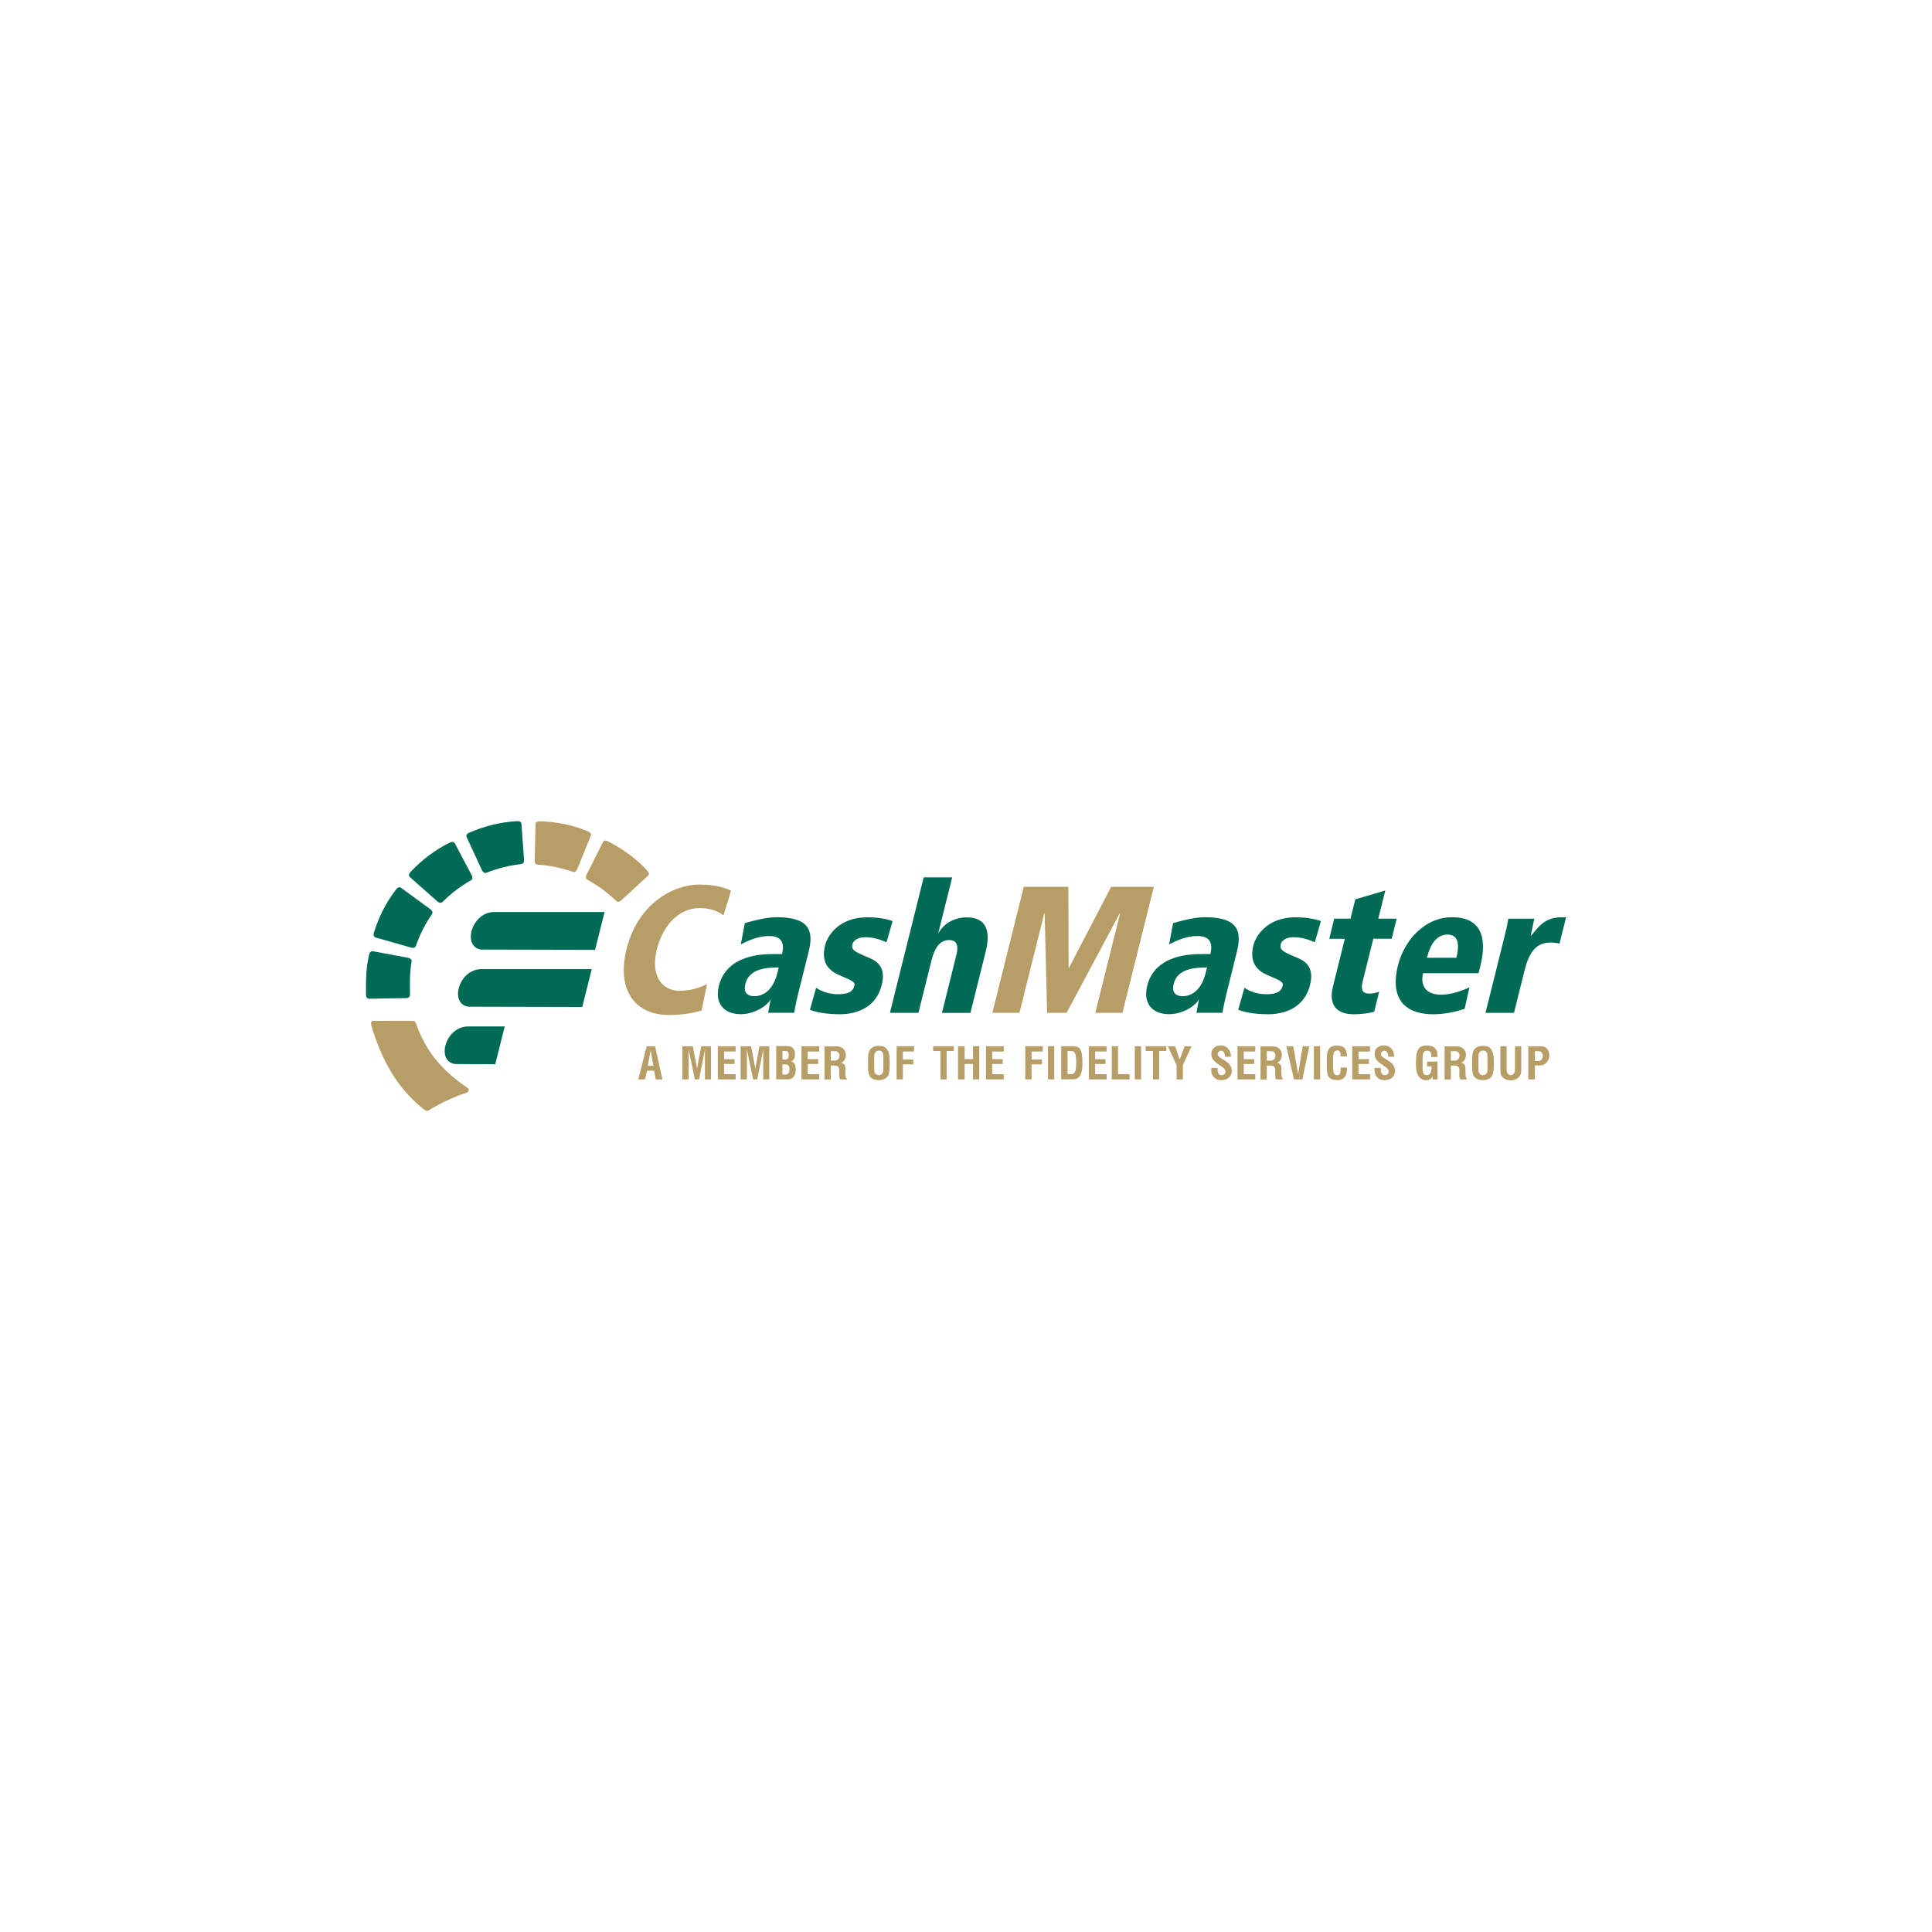 <svg xmlns="http://www.w3.org/2000/svg" xmlns:xlink="http://www.w3.org/1999/xlink" id="Layer_1" x="0px" y="0px" viewBox="0 0 283.46 283.46" style="enable-background:new 0 0 283.46 283.46;" xml:space="preserve"><style type="text/css">	.st0{fill:#006B55;}	.st1{fill:#B79E67;}</style><path class="st0" d="M108.69,138.56c1.88-0.98,3.08-1.22,4.14-1.22c0.61,0,2.57,0,1.91,2.64h-1.27c-1.46,0-6.84,0.03-7.99,4.64  c-0.63,2.52,0.65,4.18,3.22,4.18c1.99,0,3.92-1.27,4.31-2.12h0.05l-0.36,1.91h3.82c0.15-0.92,0.35-1.86,0.86-3.9l1.26-5.03  c0.77-3.07,0.16-5.09-4.69-5.09c-1.51,0-3.5,0.53-4.67,0.87L108.69,138.56z M114.06,142.74c-0.84,3.37-2.97,3.42-3.34,3.42  c-0.35,0-1.8,0-1.36-1.8c0.58-2.31,3.22-2.41,4.89-2.41L114.06,142.74z M130.96,135.14c-0.63-0.24-1.98-0.56-3.71-0.56  c-4.11,0-5.83,2.65-6.2,4.13c-0.61,2.46,0.53,3.63,1.83,4.24c1.62,0.74,2.63,1.01,2.48,1.62c-0.15,0.61-0.45,1.3-2.41,1.3  c-1.17,0-2.36-0.35-3.21-0.95l-0.91,3.23c1.32,0.53,3.15,0.66,4.37,0.66c2.79,0,5.39-1.19,6.16-4.27c0.65-2.59-0.59-3.49-1.89-4.03  c-2.07-0.85-2.61-1.14-2.4-1.99c0.12-0.47,0.73-1.01,1.82-1.01c1.22,0,2.17,0.29,3.18,0.74L130.96,135.14z M130.57,148.6h4.18  l1.93-7.74c0.44-1.77,1.22-2.94,2.57-2.94c0.85,0,1.5,0.45,1.07,2.18l-2.12,8.51h4.18l2.25-9.04c0.69-2.76,0.24-4.98-2.81-4.98  c-1.51,0-3.23,0.71-4.09,2.25h-0.05l2.02-8.11h-4.18L130.57,148.6z"></path><path class="st0" d="M171.53,138.56c1.88-0.98,3.08-1.22,4.14-1.22c0.61,0,2.57,0,1.91,2.64h-1.27c-1.46,0-6.84,0.03-7.99,4.64  c-0.63,2.52,0.65,4.18,3.22,4.18c1.99,0,3.92-1.27,4.31-2.12h0.05l-0.36,1.91h3.82c0.15-0.92,0.35-1.86,0.86-3.9l1.25-5.03  c0.77-3.07,0.16-5.09-4.69-5.09c-1.51,0-3.5,0.53-4.67,0.87L171.53,138.56z M176.9,142.74c-0.84,3.37-2.97,3.42-3.34,3.42  c-0.35,0-1.8,0-1.36-1.8c0.57-2.31,3.22-2.41,4.89-2.41L176.9,142.74z M193.8,135.14c-0.63-0.24-1.98-0.56-3.71-0.56  c-4.11,0-5.83,2.65-6.2,4.13c-0.61,2.46,0.53,3.63,1.83,4.24c1.62,0.74,2.63,1.01,2.48,1.62c-0.15,0.61-0.45,1.3-2.41,1.3  c-1.17,0-2.36-0.35-3.21-0.95l-0.91,3.23c1.32,0.53,3.15,0.66,4.37,0.66c2.79,0,5.39-1.19,6.16-4.27c0.65-2.59-0.59-3.49-1.89-4.03  c-2.06-0.85-2.61-1.14-2.4-1.99c0.12-0.47,0.73-1.01,1.82-1.01c1.22,0,2.17,0.29,3.18,0.74L193.8,135.14z M195.03,137.74h2.28  l-1.74,6.99c-0.75,3.02,0.86,4.08,3.04,4.08c1.35,0,2.54-0.21,3.01-0.37l0.73-2.95c-0.48,0.19-0.87,0.29-1.46,0.29  c-0.8,0-1.31-0.37-0.98-1.72l1.58-6.33h2.7l0.73-2.95h-2.7l1.03-4.13l-4.4,1.3l-0.71,2.83h-2.39L195.03,137.74z M209.36,140.52  c0.19-0.74,0.85-3.4,3-3.4c1.72,0,1.76,1.65,1.32,3.4H209.36z M217.18,141.79c1.8-7.21-2.94-7.21-4.19-7.21  c-3.95,0-6.96,3.37-7.89,7.08c-1.05,4.22,0.37,7.15,5.22,7.15c1.43,0,3.09-0.29,4.57-0.8l0.7-3.15c-1.18,0.56-2.73,1.08-4.17,1.08  c-2.36,0-3.04-1.51-2.63-3.15h8.14L217.18,141.79z M217.95,148.6h4.18l1.54-6.18c0.5-2.01,1.32-4.13,3.77-4.13  c0.58,0,0.94,0.05,1.37,0.16l0.96-3.87h-0.61c-2.41,0-3.3,1.22-4.52,2.7h-0.05c0.18-0.83,0.33-1.68,0.52-2.49h-3.82  c-0.1,0.71-0.28,1.56-0.62,2.89L217.95,148.6z"></path><path class="st1" d="M107.26,130.68c-0.64-0.29-1.89-0.9-4.65-0.9c-3.76,0-9,2.71-10.69,9.49c-1.46,5.86,1.15,9.65,6.21,9.65  c2.36,0,4-0.42,4.8-0.66l0.81-3.87c-0.47,0.19-1.91,0.98-4.03,0.98c-2.76,0-4.25-2.44-3.35-6.05c0.93-3.73,3.37-6.09,6.29-6.09  c1.99,0,2.93,0.69,3.5,1.06L107.26,130.68z"></path><polygon class="st1" points="160.7,148.6 164.68,148.6 169.29,130.11 163.03,130.11 156.84,142.01 156.78,142.01 156.75,130.11   150.21,130.11 145.6,148.6 149.57,148.6 153.22,133.98 153.27,133.98 153.63,148.6 156.49,148.6 164.3,133.98 164.35,133.98 "></polygon><path class="st0" d="M68.82,122.18c2.21-0.96,4.56-1.57,7.05-1.7c0.28-0.02,0.61,0.07,0.63,0.34l0.39,5.35  c0.02,0.27-0.09,0.57-0.38,0.6c-1.83,0.22-3.43,0.6-5.15,1.28c-0.26,0.11-0.52-0.1-0.63-0.34l-2.28-4.92  C68.33,122.54,68.56,122.29,68.82,122.18"></path><path class="st0" d="M60.21,127.96c1.64-1.75,3.54-3.23,5.78-4.33c0.26-0.12,0.59-0.17,0.72,0.06l2.51,4.75  c0.13,0.24,0.14,0.56-0.1,0.7c-1.59,0.92-2.9,1.9-4.2,3.2c-0.2,0.2-0.52,0.12-0.72-0.06l-4.09-3.62  C59.91,128.48,60.02,128.17,60.21,127.96"></path><path class="st0" d="M54.85,136.86c0.71-2.28,1.76-4.43,3.28-6.38c0.17-0.22,0.46-0.41,0.67-0.25l4.37,3.19  c0.22,0.16,0.37,0.44,0.22,0.68c-1.02,1.51-1.78,2.96-2.37,4.69c-0.09,0.27-0.41,0.33-0.67,0.25l-5.28-1.5  C54.81,137.46,54.77,137.13,54.85,136.86"></path><path class="st0" d="M72.52,133.81l16.18,0l-1.39,5.55l-16.74-0.04C67.78,138.89,69.18,133.81,72.52,133.81"></path><path class="st0" d="M70.64,142.19l16.18,0l-1.39,5.55l-16.74-0.04C65.9,147.26,67.3,142.19,70.64,142.19"></path><path class="st0" d="M68.68,150.6h5.37l-1.39,5.55l-5.92-0.04C63.94,155.68,65.34,150.6,68.68,150.6"></path><path class="st0" d="M53.7,145.99c0.01-2.37-0.07-3.59,0.46-5.95c0.06-0.27,0.27-0.53,0.53-0.48l5.25,0.98  c0.26,0.05,0.5,0.27,0.45,0.55c-0.31,1.85-0.25,3.14-0.24,4.88c0,0.28-0.26,0.47-0.53,0.47l-5.47,0.09  C53.88,146.55,53.7,146.28,53.7,145.99"></path><path class="st1" d="M54.74,149.78l5.53-0.01c0.32,0,0.63,0.02,0.74,0.32c1.57,4.57,4.3,7.31,7.64,9.55c0.27,0.18,0.1,0.57-0.2,0.67  c-2.05,0.69-3.87,1.57-5.6,2.62c-0.27,0.16-0.53-0.06-0.78-0.26c-3.85-3.06-6.15-7.31-7.59-12.22  C54.39,150.16,54.43,149.78,54.74,149.78"></path><path class="st1" d="M89.19,123.43c2.28,1.2,4.23,2.59,5.79,4.32c0.19,0.21,0.33,0.52,0.13,0.7l-3.97,3.66  c-0.2,0.18-0.51,0.29-0.71,0.09c-1.33-1.26-2.64-2.25-4.26-3.13c-0.25-0.14-0.25-0.46-0.13-0.7l2.44-4.85  C88.6,123.28,88.94,123.29,89.19,123.43"></path><path class="st1" d="M79.18,120.49c2.5,0.09,4.86,0.53,7.1,1.5c0.26,0.11,0.52,0.33,0.42,0.58l-2.02,4.97  c-0.1,0.25-0.34,0.47-0.61,0.38c-1.74-0.59-3.36-0.94-5.2-1.06c-0.29-0.02-0.43-0.31-0.42-0.58l0.12-5.41  C78.58,120.6,78.9,120.48,79.18,120.49"></path><path class="st1" d="M225.76,155.66c0.18,0,0.32-0.08,0.43-0.22c0.11-0.15,0.16-0.33,0.16-0.53c0-0.19-0.05-0.34-0.15-0.47  c-0.12-0.14-0.28-0.21-0.49-0.21h-0.51v1.43H225.76z M226.12,153.51c0.38,0,0.67,0.13,0.89,0.4c0.2,0.24,0.3,0.54,0.3,0.9  c0,0.4-0.12,0.75-0.35,1.03c-0.26,0.32-0.61,0.48-1.04,0.48h-0.72v2.05h-0.97v-4.86H226.12z M223.2,157.09  c0,0.45-0.16,0.81-0.48,1.06c-0.29,0.24-0.65,0.36-1.07,0.36c-0.42,0-0.76-0.11-1.05-0.34c-0.32-0.25-0.47-0.59-0.47-1.03v-3.63  h0.92v3.43c0,0.26,0.06,0.45,0.18,0.59c0.12,0.14,0.27,0.21,0.44,0.21c0.17,0,0.31-0.07,0.43-0.21c0.12-0.14,0.18-0.34,0.18-0.6  v-3.43h0.92V157.09z M218.24,156.98v-2.09c0-0.25-0.06-0.43-0.18-0.56c-0.12-0.13-0.27-0.19-0.45-0.19c-0.19,0-0.35,0.07-0.49,0.2  c-0.14,0.14-0.21,0.32-0.21,0.55v2.09c0,0.24,0.07,0.44,0.21,0.58c0.13,0.13,0.28,0.19,0.46,0.19c0.18,0,0.33-0.07,0.46-0.2  C218.18,157.41,218.24,157.22,218.24,156.98z M219.16,156.37c0,0.65-0.06,1.1-0.18,1.35c-0.23,0.5-0.7,0.75-1.41,0.75  c-0.71,0-1.18-0.24-1.4-0.72c-0.12-0.26-0.18-0.7-0.18-1.33v-0.82c0-0.67,0.06-1.14,0.18-1.4c0.23-0.5,0.7-0.75,1.41-0.75  c0.47,0,0.81,0.1,1.04,0.31c0.36,0.33,0.55,0.94,0.55,1.85V156.37z M213.53,154.23h-0.66v1.38h0.61c0.2,0,0.37-0.08,0.49-0.23  c0.11-0.14,0.17-0.31,0.17-0.51c0-0.18-0.05-0.32-0.15-0.44C213.88,154.29,213.73,154.23,213.53,154.23z M215.22,158.37h-0.87  c-0.13,0-0.2-0.14-0.23-0.42c-0.01-0.13-0.02-0.26-0.02-0.4c0-0.07,0-0.16,0.01-0.28c0.01-0.12,0.01-0.18,0.01-0.18  c0-0.24-0.04-0.42-0.13-0.53c-0.12-0.16-0.34-0.23-0.66-0.23h-0.46v2.05h-0.92v-4.86h1.74c0.47,0,0.83,0.13,1.07,0.4  c0.21,0.23,0.32,0.52,0.32,0.86c0,0.28-0.07,0.53-0.21,0.75c-0.14,0.22-0.31,0.35-0.53,0.39c0.28,0.06,0.47,0.17,0.57,0.34  c0.07,0.12,0.1,0.3,0.1,0.53c0,0.04,0,0.09,0,0.13c0,0.04,0,0.08,0,0.12c0,0.35,0.01,0.63,0.04,0.85c0.02,0.22,0.08,0.33,0.17,0.33  V158.37z M210.92,158.37h-0.71v-0.57c0,0.18-0.1,0.34-0.3,0.48c-0.2,0.14-0.43,0.21-0.7,0.21c-0.4,0-0.73-0.16-0.99-0.47  c-0.32-0.39-0.47-0.98-0.47-1.76c0-0.68,0.01-1.13,0.05-1.38c0.06-0.48,0.19-0.83,0.39-1.07c0.25-0.28,0.63-0.42,1.14-0.42  c0.6,0,1.04,0.17,1.31,0.52c0.19,0.25,0.28,0.57,0.28,0.97c0,0.04,0,0.08,0,0.11c0,0.04,0,0.08,0,0.1H210  c0-0.35-0.04-0.59-0.11-0.71c-0.09-0.14-0.26-0.22-0.51-0.22c-0.24,0-0.41,0.09-0.51,0.27c-0.1,0.18-0.15,0.45-0.15,0.81v1.28  c0,0.43,0.03,0.72,0.09,0.88c0.09,0.23,0.26,0.34,0.52,0.34c0.21,0,0.37-0.08,0.49-0.25c0.15-0.21,0.23-0.56,0.23-1.03h-0.67v-0.71  h1.53V158.37z M204.64,156.83c0.01,0.06,0.02,0.13,0.03,0.21c0,0.08,0.01,0.12,0.01,0.13c0,0.4-0.16,0.72-0.47,0.97  c-0.29,0.23-0.64,0.34-1.05,0.34c-0.41,0-0.76-0.12-1.03-0.36c-0.31-0.27-0.47-0.66-0.47-1.15c0-0.09,0.01-0.19,0.02-0.29h0.92  c0,0.1-0.01,0.2-0.01,0.29c0,0.26,0.06,0.46,0.18,0.6c0.11,0.12,0.24,0.18,0.41,0.18c0.15,0,0.28-0.05,0.4-0.14  c0.11-0.1,0.17-0.22,0.17-0.36c0-0.12-0.04-0.23-0.11-0.35s-0.2-0.24-0.38-0.37c-0.24-0.16-0.49-0.33-0.73-0.5  c-0.27-0.2-0.47-0.39-0.6-0.58c-0.17-0.24-0.25-0.52-0.25-0.82c0-0.39,0.13-0.7,0.4-0.92c0.26-0.22,0.58-0.33,0.95-0.33  c0.41,0,0.76,0.13,1.04,0.4c0.32,0.3,0.48,0.72,0.48,1.26h-0.87c0-0.29-0.06-0.52-0.18-0.68c-0.1-0.13-0.23-0.19-0.39-0.19  c-0.13,0-0.25,0.05-0.35,0.14c-0.1,0.09-0.15,0.2-0.15,0.33c0,0.09,0.02,0.17,0.07,0.25c0.05,0.08,0.13,0.17,0.24,0.25  c0.06,0.04,0.29,0.19,0.69,0.44c0.3,0.18,0.52,0.35,0.66,0.5C204.46,156.3,204.59,156.55,204.64,156.83z M201.01,158.37h-2.61v-4.86  h2.61v0.77h-1.69v1.12h1.53v0.71h-1.53v1.49h1.69V158.37z M197.63,156.62c0,0.5-0.06,0.88-0.17,1.13c-0.21,0.48-0.61,0.72-1.22,0.72  c-0.66,0-1.1-0.16-1.31-0.49c-0.18-0.28-0.27-0.81-0.27-1.61v-1.07c0-0.69,0.13-1.19,0.38-1.49c0.23-0.27,0.6-0.41,1.1-0.41  c0.54,0,0.93,0.14,1.17,0.43c0.21,0.25,0.32,0.64,0.32,1.16h-0.92c0-0.3-0.04-0.52-0.11-0.66c-0.08-0.14-0.19-0.21-0.35-0.21  c-0.22,0-0.38,0.07-0.47,0.21c-0.1,0.14-0.16,0.36-0.19,0.66v1.69c0,0.38,0.05,0.65,0.15,0.82c0.1,0.17,0.25,0.26,0.46,0.26  c0.2,0,0.33-0.09,0.4-0.28c0.07-0.18,0.11-0.47,0.11-0.85H197.63z M193.69,158.37h-0.92v-4.86h0.92V158.37z M192.1,153.51  l-1.02,4.86h-1.23l-1.12-4.86h1.02l0.71,4.09l0.67-4.09H192.1z M186.52,154.23h-0.66v1.38h0.61c0.2,0,0.37-0.08,0.49-0.23  c0.11-0.14,0.17-0.31,0.17-0.51c0-0.18-0.05-0.32-0.15-0.44C186.87,154.29,186.72,154.23,186.52,154.23z M188.21,158.37h-0.87  c-0.13,0-0.2-0.14-0.23-0.42c-0.01-0.13-0.02-0.26-0.02-0.4c0-0.07,0-0.16,0.01-0.28c0.01-0.12,0.01-0.18,0.01-0.18  c0-0.24-0.04-0.42-0.13-0.53c-0.12-0.16-0.34-0.23-0.66-0.23h-0.46v2.05h-0.92v-4.86h1.74c0.47,0,0.83,0.13,1.07,0.4  c0.21,0.23,0.32,0.52,0.32,0.86c0,0.28-0.07,0.53-0.21,0.75c-0.14,0.22-0.31,0.35-0.53,0.39c0.28,0.06,0.47,0.17,0.57,0.34  c0.07,0.12,0.1,0.3,0.1,0.53c0,0.04,0,0.09,0,0.13c0,0.04,0,0.08,0,0.12c0,0.35,0.01,0.63,0.04,0.85c0.02,0.22,0.08,0.33,0.17,0.33  V158.37z M184.17,158.37h-2.61v-4.86h2.61v0.77h-1.69v1.12h1.53v0.71h-1.53v1.49h1.69V158.37z M180.69,156.83  c0.01,0.06,0.02,0.13,0.03,0.21c0,0.08,0.01,0.12,0.01,0.13c0,0.4-0.16,0.72-0.47,0.97c-0.29,0.23-0.64,0.34-1.05,0.34  c-0.41,0-0.76-0.12-1.03-0.36c-0.31-0.27-0.47-0.66-0.47-1.15c0-0.09,0.01-0.19,0.02-0.29h0.92c0,0.1-0.01,0.2-0.01,0.29  c0,0.26,0.06,0.46,0.18,0.6c0.11,0.12,0.25,0.18,0.41,0.18c0.15,0,0.28-0.05,0.4-0.14c0.11-0.1,0.17-0.22,0.17-0.36  c0-0.12-0.04-0.23-0.11-0.35s-0.2-0.24-0.38-0.37c-0.24-0.16-0.49-0.33-0.73-0.5c-0.27-0.2-0.47-0.39-0.6-0.58  c-0.17-0.24-0.25-0.52-0.25-0.82c0-0.39,0.13-0.7,0.4-0.92c0.26-0.22,0.58-0.33,0.95-0.33c0.41,0,0.76,0.13,1.04,0.4  c0.32,0.3,0.48,0.72,0.48,1.26h-0.87c0-0.29-0.06-0.52-0.18-0.68c-0.1-0.13-0.23-0.19-0.39-0.19c-0.13,0-0.25,0.05-0.35,0.14  c-0.1,0.09-0.15,0.2-0.15,0.33c0,0.09,0.02,0.17,0.07,0.25c0.05,0.08,0.13,0.17,0.24,0.25c0.06,0.04,0.29,0.19,0.69,0.44  c0.3,0.18,0.52,0.35,0.66,0.5C180.51,156.3,180.64,156.55,180.69,156.83z M174.82,153.51l-1.27,2.76v2.1h-0.92v-2.1l-1.28-2.76h1.07  l0.67,1.94l0.71-1.94H174.82z M171.13,154.21h-1.06v4.16h-0.91v-4.16h-1.07v-0.71h3.04V154.21z M167.42,158.37h-0.92v-4.86h0.92  V158.37z M165.73,158.37h-2.61v-4.86h0.92v4.09h1.69V158.37z M162.36,158.37h-2.61v-4.86h2.61v0.77h-1.69v1.12h1.53v0.71h-1.53v1.49  h1.69V158.37z M157.9,155.86c0-0.58-0.05-1-0.14-1.26c-0.1-0.25-0.27-0.38-0.52-0.38h-0.61v3.37h0.56c0.29,0,0.48-0.15,0.59-0.45  C157.86,156.9,157.9,156.47,157.9,155.86z M158.82,155.96c0,0.9-0.13,1.54-0.4,1.92c-0.23,0.32-0.55,0.48-0.98,0.48h-1.74v-4.86  h1.79c0.48,0,0.81,0.14,0.99,0.43C158.71,154.3,158.82,154.97,158.82,155.96z M154.68,158.37h-0.92v-4.86h0.92V158.37z   M152.99,154.28h-1.64v1.17h1.53v0.71h-1.53v2.2h-0.92v-4.86h2.56V154.28z M147.27,158.37h-2.61v-4.86h2.61v0.77h-1.69v1.12h1.53  v0.71h-1.53v1.49h1.69V158.37z M143.68,158.37h-0.92v-2.26h-1.23v2.26h-0.97v-4.86h0.97v1.88h1.23v-1.88h0.92V158.37z   M139.95,154.21h-1.06v4.16h-0.91v-4.16h-1.07v-0.71h3.04V154.21z M134.11,154.28h-1.64v1.17H134v0.71h-1.53v2.2h-0.92v-4.86h2.56  V154.28z M129.6,156.98v-2.09c0-0.25-0.06-0.43-0.18-0.56c-0.12-0.13-0.27-0.19-0.45-0.19c-0.19,0-0.35,0.07-0.49,0.2  c-0.14,0.14-0.21,0.32-0.21,0.55v2.09c0,0.24,0.07,0.44,0.21,0.58c0.13,0.13,0.28,0.19,0.46,0.19c0.18,0,0.33-0.07,0.46-0.2  C129.54,157.41,129.6,157.22,129.6,156.98z M130.52,156.37c0,0.65-0.06,1.1-0.18,1.35c-0.23,0.5-0.7,0.75-1.41,0.75  c-0.71,0-1.18-0.24-1.4-0.72c-0.12-0.26-0.18-0.7-0.18-1.33v-0.82c0-0.67,0.06-1.14,0.18-1.4c0.23-0.5,0.7-0.75,1.41-0.75  c0.47,0,0.81,0.1,1.04,0.31c0.36,0.33,0.55,0.94,0.55,1.85V156.37z M122.55,154.23h-0.66v1.38h0.61c0.2,0,0.37-0.08,0.49-0.23  c0.11-0.14,0.17-0.31,0.17-0.51c0-0.18-0.05-0.32-0.15-0.44C122.9,154.29,122.75,154.23,122.55,154.23z M124.24,158.37h-0.87  c-0.13,0-0.2-0.14-0.23-0.42c-0.01-0.13-0.02-0.26-0.02-0.4c0-0.07,0-0.16,0.01-0.28c0.01-0.12,0.01-0.18,0.01-0.18  c0-0.24-0.04-0.42-0.13-0.53c-0.12-0.16-0.34-0.23-0.66-0.23h-0.46v2.05h-0.92v-4.86h1.74c0.47,0,0.83,0.13,1.07,0.4  c0.21,0.23,0.32,0.52,0.32,0.86c0,0.28-0.07,0.53-0.21,0.75c-0.14,0.22-0.31,0.35-0.53,0.39c0.28,0.06,0.47,0.17,0.57,0.34  c0.07,0.12,0.1,0.3,0.1,0.53c0,0.04,0,0.09,0,0.13c0,0.04,0,0.08,0,0.12c0,0.35,0.01,0.63,0.04,0.85c0.02,0.22,0.08,0.33,0.17,0.33  V158.37z M120.2,158.37h-2.61v-4.86h2.61v0.77h-1.69v1.12h1.53v0.71h-1.53v1.49h1.69V158.37z M115.82,156.92  c0-0.28-0.04-0.47-0.12-0.57c-0.09-0.12-0.27-0.18-0.55-0.18h-0.35v1.48h0.19c0.1,0,0.17,0,0.21,0c0.07,0,0.13,0,0.18-0.01  c0.05,0,0.1-0.02,0.15-0.05c0.11-0.05,0.19-0.15,0.23-0.29C115.8,157.22,115.82,157.09,115.82,156.92z M115.71,154.77  c0-0.2-0.03-0.34-0.09-0.42c-0.07-0.1-0.21-0.14-0.4-0.14h-0.42v1.25h0.17c0.04,0,0.07,0,0.08,0c0.15,0,0.25-0.01,0.31-0.02  c0.11-0.03,0.2-0.08,0.25-0.15c0.03-0.05,0.06-0.12,0.08-0.21C115.7,154.99,115.71,154.89,115.71,154.77z M116.75,156.89  c0,0.11,0,0.21-0.01,0.31c-0.01,0.1-0.03,0.2-0.05,0.29c-0.1,0.31-0.24,0.54-0.43,0.67c-0.18,0.14-0.44,0.2-0.77,0.2h-1.61v-4.88  h1.47c0.25,0,0.44,0.02,0.57,0.05c0.19,0.05,0.35,0.15,0.47,0.31c0.09,0.12,0.15,0.25,0.19,0.39c0.03,0.14,0.05,0.3,0.05,0.49  c0,0.25-0.03,0.45-0.1,0.6c-0.09,0.2-0.25,0.34-0.48,0.42c0.25,0.04,0.43,0.16,0.54,0.35C116.69,156.3,116.75,156.56,116.75,156.89z   M112.85,158.37h-0.87v-4.39l-0.87,4.39h-0.61l-0.92-4.4v4.4h-0.92v-4.86h1.54l0.62,3.26l0.61-3.26h1.44V158.37z M107.93,158.37  h-2.61v-4.86h2.61v0.77h-1.69v1.12h1.53v0.71h-1.53v1.49h1.69V158.37z M104.3,158.37h-0.87v-4.39l-0.87,4.39h-0.61l-0.92-4.4v4.4  h-0.92v-4.86h1.54l0.62,3.26l0.61-3.26h1.44V158.37z M95.87,156.37l-0.41-2.25l-0.41,2.25H95.87z M97.19,158.37h-0.97l-0.26-1.28  h-1.02l-0.31,1.28h-0.98l1.23-4.86h1.23L97.19,158.37z"></path></svg>